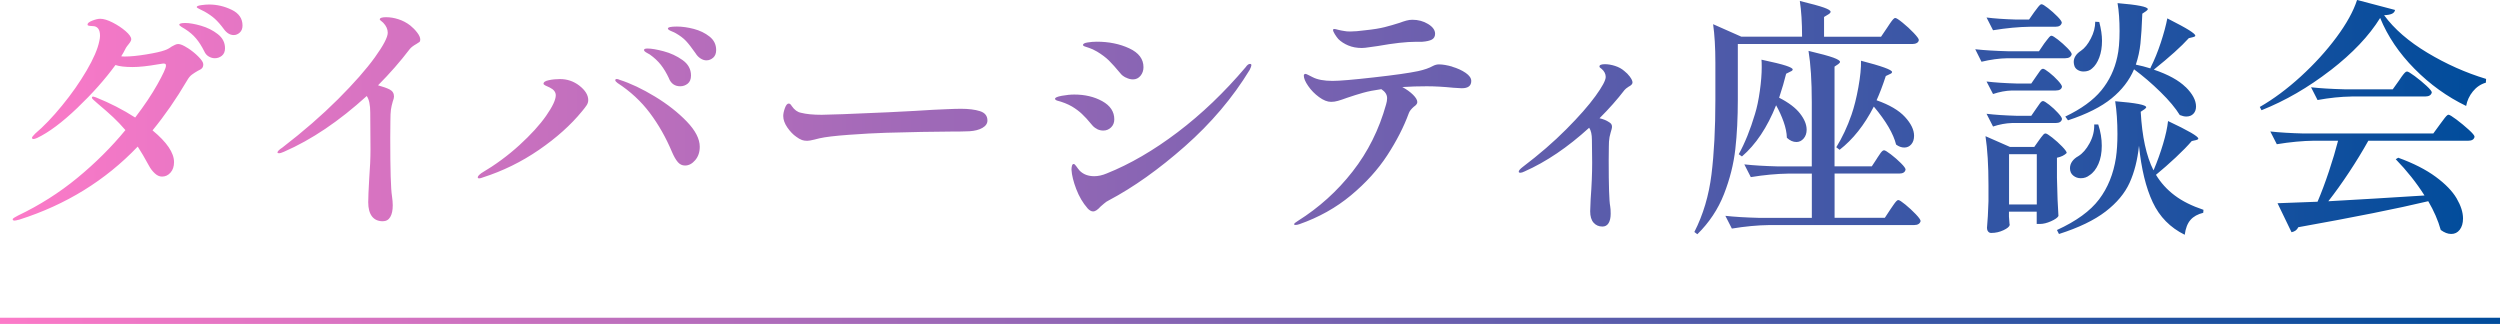 <?xml version="1.0" encoding="UTF-8"?><svg id="_レイヤー_2" xmlns="http://www.w3.org/2000/svg" xmlns:xlink="http://www.w3.org/1999/xlink" viewBox="0 0 519.86 67.37"><defs><style>.cls-1{fill:none;stroke:url(#_名称未設定グラデーション_8-2);stroke-miterlimit:10;stroke-width:1.29px;}.cls-2{fill:url(#_名称未設定グラデーション_8);}</style><linearGradient id="_名称未設定グラデーション_8" x1="2.66" y1="24.41" x2="516.95" y2="24.41" gradientUnits="userSpaceOnUse"><stop offset="0" stop-color="#fc7ac8"/><stop offset="1" stop-color="#004c9b"/></linearGradient><linearGradient id="_名称未設定グラデーション_8-2" x1="0" y1="66.72" x2="519.86" y2="66.72" xlink:href="#_名称未設定グラデーション_8"/></defs><g id="_レイヤー_1-2"><path class="cls-2" d="M39,9.96c.83.54,1.59,1.14,2.26,1.82.68.68,1.01,1.21,1.01,1.59,0,.35-.09.62-.26.81-.17.19-.47.37-.88.55-.49.28-.9.55-1.25.81-.35.26-.68.67-.99,1.22-2.22,3.78-4.61,7.23-7.17,10.35,2.98,2.46,4.47,4.66,4.47,6.6,0,.9-.24,1.63-.73,2.18-.49.56-1.07.83-1.77.83-.52,0-1.02-.22-1.51-.68-.49-.45-.9-1-1.25-1.66-.83-1.53-1.59-2.83-2.29-3.9-6.72,7.04-14.92,12.1-24.59,15.18-.55.14-.88.21-.99.21-.28,0-.42-.09-.42-.26,0-.1.11-.23.34-.36.23-.14.48-.28.75-.42,4.5-2.15,8.63-4.77,12.37-7.85,3.74-3.08,7.07-6.39,9.98-9.93-.83-.97-1.68-1.86-2.55-2.68-.87-.81-1.94-1.76-3.22-2.83l-.88-.78c-.21-.17-.31-.33-.31-.47s.09-.21.26-.21c.03,0,.21.05.52.15,2.95,1.18,5.68,2.58,8.21,4.21,1.91-2.5,3.45-4.8,4.63-6.91,1.18-2.11,1.77-3.4,1.77-3.85,0-.21-.04-.34-.13-.39-.09-.05-.23-.08-.44-.08l-1.04.16c-2.18.38-3.95.57-5.3.57-1.59,0-2.79-.14-3.59-.42-2.15,2.95-4.8,5.93-7.95,8.94-3.15,3.01-5.94,5.09-8.37,6.24-.35.14-.57.21-.68.21-.24,0-.36-.09-.36-.26,0-.14.23-.43.68-.88,1.73-1.46,3.59-3.39,5.56-5.8,1.98-2.41,3.68-4.84,5.12-7.3,1.44-2.46,2.31-4.49,2.63-6.08.1-.42.16-.8.16-1.14,0-1.35-.52-2.03-1.56-2.03-.1,0-.25,0-.44-.03-.19-.02-.34-.04-.44-.08-.1-.03-.16-.1-.16-.21,0-.28.33-.55.99-.81.66-.26,1.21-.39,1.66-.39.69,0,1.55.26,2.57.78,1.02.52,1.92,1.12,2.7,1.79.78.68,1.17,1.24,1.17,1.69,0,.24-.16.55-.47.94-.31.38-.52.66-.62.83-.38.76-.71,1.35-.99,1.77.17.04.43.05.78.05,1.18,0,2.66-.15,4.44-.44,1.78-.29,3.06-.58,3.82-.86.45-.14.94-.4,1.46-.78.24-.14.48-.26.7-.36.22-.1.44-.16.65-.16.45,0,1.09.27,1.92.81ZM41.8,5.35c1.32.38,2.48.96,3.48,1.74,1,.78,1.51,1.76,1.51,2.94,0,.69-.22,1.21-.65,1.56-.43.35-.93.52-1.48.52-.42,0-.83-.12-1.25-.36s-.73-.61-.94-1.09c-.52-1.04-1.08-1.92-1.69-2.65-.61-.73-1.38-1.39-2.31-1.98-.14-.07-.37-.21-.7-.42-.33-.21-.49-.36-.49-.47,0-.24.42-.36,1.25-.36s1.96.19,3.28.57ZM48.17,2.03c1.51.73,2.26,1.82,2.26,3.28,0,.62-.19,1.11-.57,1.46-.38.35-.8.52-1.25.52-.76,0-1.44-.4-2.03-1.2-.69-.94-1.33-1.66-1.9-2.18s-1.29-1.02-2.16-1.51c-.31-.17-.66-.35-1.04-.52-.38-.17-.57-.31-.57-.42,0-.17.31-.3.94-.39s1.16-.13,1.61-.13c1.63,0,3.2.36,4.7,1.09ZM86.74,6.76c.43.55.65,1.04.65,1.46,0,.24-.06.42-.18.52-.12.1-.34.24-.65.42-.62.35-1.07.69-1.35,1.04-1.98,2.6-4.18,5.11-6.6,7.54,1.11.31,1.92.61,2.44.88.59.31.88.8.88,1.46,0,.24-.09.59-.26,1.04-.03.1-.11.4-.23.88-.12.49-.2,1.07-.23,1.77,0,.24,0,.73-.03,1.46-.02.73-.03,1.87-.03,3.43,0,6.65.12,10.69.36,12.11.1.73.16,1.37.16,1.92,0,1.04-.17,1.85-.52,2.44-.35.59-.87.88-1.56.88-.97,0-1.72-.34-2.24-1.01-.52-.68-.78-1.66-.78-2.94,0-.9.07-2.57.21-4.99.17-2.18.26-4.19.26-6.03l-.05-7.64c0-1.59-.24-2.74-.73-3.43-5.75,5.23-11.49,9.1-17.21,11.59-.45.21-.8.31-1.04.31-.21,0-.31-.05-.31-.16,0-.24.35-.59,1.04-1.04,4.37-3.36,8.21-6.71,11.54-10.03,3.33-3.33,5.88-6.23,7.67-8.71,1.78-2.48,2.68-4.18,2.68-5.12,0-.73-.31-1.42-.94-2.08-.17-.17-.34-.31-.49-.42s-.23-.19-.23-.26c0-.31.43-.47,1.3-.47s1.69.14,2.57.42c.88.28,1.71.71,2.47,1.3.52.42,1,.9,1.43,1.46ZM99.35,36.86c0-.21.26-.5.78-.88,2.88-1.7,5.5-3.63,7.88-5.8,2.37-2.17,4.23-4.2,5.56-6.11,1.33-1.91,2-3.33,2-4.26,0-.66-.42-1.2-1.25-1.61-.35-.14-.65-.28-.91-.42-.26-.14-.39-.26-.39-.36,0-.35.37-.6,1.12-.75.75-.16,1.52-.23,2.31-.23,1.49,0,2.82.45,4,1.35,1.25.97,1.87,1.98,1.87,3.02,0,.38-.11.75-.34,1.09-.23.35-.55.76-.96,1.25-2.32,2.84-5.3,5.51-8.94,8.01-3.64,2.5-7.52,4.4-11.64,5.72-.35.14-.61.21-.78.21-.21,0-.31-.07-.31-.21ZM140.94,33.69c-.42-.48-.81-1.18-1.2-2.08-1.25-2.98-2.78-5.68-4.6-8.11-1.82-2.43-4.06-4.5-6.73-6.24-.31-.24-.47-.43-.47-.57,0-.17.1-.26.31-.26.17,0,.36.05.57.16,2.29.73,4.74,1.89,7.36,3.48,2.62,1.59,4.83,3.33,6.63,5.2,1.8,1.87,2.7,3.62,2.7,5.25,0,1.11-.31,2.04-.94,2.78s-1.33,1.12-2.13,1.12c-.59,0-1.09-.24-1.51-.73ZM139.12,16.32c-.52-1.11-1.08-2.05-1.69-2.83-.61-.78-1.38-1.5-2.31-2.16-.17-.1-.36-.21-.55-.31-.19-.1-.35-.21-.47-.31-.12-.1-.18-.21-.18-.31,0-.21.24-.31.73-.31.8,0,1.91.19,3.35.57,1.44.38,2.75.99,3.92,1.82,1.18.83,1.77,1.91,1.77,3.22,0,.76-.23,1.33-.68,1.69-.45.36-.97.55-1.56.55-1.11,0-1.89-.54-2.34-1.61ZM145.65,12.14c-.4-.26-.74-.61-1.01-1.06-.8-1.14-1.46-2-2-2.57s-1.24-1.1-2.1-1.59c-.24-.14-.49-.26-.75-.36-.26-.1-.48-.21-.65-.31-.17-.1-.26-.21-.26-.31,0-.28.62-.42,1.87-.42,1.07,0,2.24.16,3.51.49,1.26.33,2.36.86,3.28,1.59.92.73,1.38,1.66,1.38,2.81,0,.69-.21,1.22-.62,1.59-.42.36-.88.55-1.4.55-.42,0-.82-.13-1.22-.39ZM166.72,29.09c-.35-.12-.73-.34-1.14-.65-.66-.45-1.27-1.09-1.85-1.92-.57-.83-.86-1.63-.86-2.39,0-.45.11-1,.34-1.64.23-.64.49-.96.81-.96.21,0,.42.17.62.52.55.8,1.2,1.27,1.92,1.4,1.07.28,2.51.42,4.31.42,1.35,0,5.93-.17,13.72-.52,4.3-.21,7.45-.38,9.46-.52.8-.03,1.77-.08,2.91-.13,1.14-.05,2.1-.08,2.86-.08,1.59,0,2.91.16,3.95.49,1.04.33,1.56.98,1.56,1.95,0,.62-.35,1.13-1.04,1.53-.69.4-1.59.63-2.7.7-.14,0-.47,0-.99.03s-1.33.03-2.44.03c-1.63,0-3.8.03-6.52.08-2.72.05-5.21.11-7.46.18-2.25.07-4.81.21-7.67.42-2.86.21-4.9.45-6.11.73l-1.04.26c-.69.17-1.2.26-1.51.26-.42,0-.8-.06-1.14-.18ZM228.12,26.82c-.42-.21-.76-.48-1.04-.83-.83-1.01-1.53-1.78-2.11-2.31-.57-.54-1.26-1.05-2.05-1.53-.9-.52-1.96-.94-3.17-1.25-.24-.1-.36-.22-.36-.36,0-.24.47-.45,1.4-.62.94-.17,1.8-.26,2.6-.26,2.22,0,4.16.46,5.82,1.38,1.66.92,2.5,2.18,2.5,3.77,0,.69-.23,1.26-.68,1.69-.45.43-.99.65-1.61.65-.45,0-.88-.1-1.3-.31ZM226.14,43.3c-.97-1.11-1.75-2.43-2.34-3.98-.59-1.54-.92-2.88-.99-4.03,0-.31.03-.59.1-.83.07-.24.19-.36.36-.36.14,0,.32.16.55.49.22.33.46.63.7.91.76.76,1.77,1.14,3.01,1.14.83,0,1.7-.19,2.6-.57,4.85-1.94,9.77-4.8,14.76-8.58,4.99-3.78,9.7-8.28,14.14-13.52.31-.45.61-.68.88-.68.21,0,.31.09.31.26s-.12.5-.36.99c-3.53,5.79-8.02,11.08-13.46,15.88-5.44,4.8-10.73,8.55-15.86,11.26-.31.14-.63.36-.96.65-.33.29-.56.49-.7.6-.62.69-1.14,1.04-1.56,1.04-.38,0-.78-.22-1.2-.68ZM234.12,16.14c-.5-.26-.86-.53-1.07-.81-1.01-1.21-1.83-2.13-2.47-2.76-.64-.62-1.45-1.23-2.42-1.82-.66-.38-1.21-.64-1.66-.78-.45-.14-.71-.22-.78-.26-.35-.1-.52-.23-.52-.36,0-.24.31-.42.94-.52s1.26-.16,1.92-.16c2.53,0,4.78.46,6.76,1.38,1.98.92,2.96,2.23,2.96,3.92,0,.69-.21,1.29-.62,1.79-.42.5-.94.75-1.56.75-.49,0-.98-.13-1.48-.39ZM301.99,13.88c1.07.31,2,.74,2.78,1.27.78.54,1.17,1.1,1.17,1.69,0,1.01-.66,1.51-1.97,1.51l-1.72-.1c-2.08-.21-3.93-.31-5.56-.31-1.73,0-3.43.05-5.09.16.9.49,1.65,1.02,2.24,1.61.59.59.88,1.09.88,1.51,0,.17-.06.34-.18.49-.12.16-.3.32-.55.49-.56.49-.9.94-1.04,1.35-1.04,2.84-2.53,5.75-4.47,8.73-1.94,2.98-4.46,5.76-7.56,8.34-3.1,2.58-6.68,4.58-10.73,6-.31.1-.57.16-.78.16s-.31-.05-.31-.16c0-.14.26-.36.78-.68,4.4-2.77,8.2-6.19,11.38-10.27,3.19-4.07,5.51-8.72,6.97-13.96.14-.45.21-.88.21-1.3,0-.73-.4-1.35-1.2-1.87-1.49.21-2.76.46-3.79.75-1.04.29-2.17.65-3.38,1.06-.76.28-1.38.49-1.85.62-.47.14-.94.21-1.43.21-.76,0-1.6-.33-2.5-.99-.9-.66-1.66-1.43-2.26-2.31-.61-.88-.91-1.6-.91-2.16,0-.1.03-.19.1-.26s.14-.1.21-.1c.14,0,.36.09.68.26.31.17.59.31.83.42,1,.52,2.39.78,4.16.78,1.42,0,4.29-.24,8.6-.73,4.32-.48,7.37-.92,9.18-1.3,1.28-.28,2.32-.64,3.12-1.09.42-.21.81-.31,1.2-.31.8,0,1.73.16,2.81.47ZM280.37,9.46c-.83-.35-1.53-.8-2.08-1.35-.24-.28-.49-.62-.73-1.01s-.36-.68-.36-.86c0-.14.09-.21.26-.21.14,0,.4.05.78.16.38.1.81.19,1.3.26.31.07.73.1,1.25.1.8,0,1.84-.09,3.12-.26,1.66-.17,3.01-.39,4.03-.65,1.02-.26,2.07-.56,3.15-.91.45-.17.89-.32,1.33-.44.43-.12.86-.18,1.27-.18,1.21,0,2.3.29,3.27.88.97.59,1.46,1.27,1.46,2.03,0,.55-.22.95-.65,1.2-.43.24-1.12.4-2.05.47h-1.25c-2.04,0-4.7.3-7.95.88-.35.03-.89.11-1.64.23-.75.12-1.31.18-1.69.18-1.04,0-1.98-.17-2.81-.52ZM338.95,15.99c.35.47.52.86.52,1.17s-.28.61-.83.88c-.42.28-.69.5-.83.68-1.49,1.94-3.22,3.9-5.2,5.87.73.17,1.32.4,1.77.68.31.17.53.34.65.49.12.16.18.37.18.65,0,.17-.1.56-.29,1.17-.19.61-.3,1.22-.34,1.85,0,.1,0,.45-.03,1.04-.02.59-.03,1.54-.03,2.86,0,5.3.1,8.49.31,9.57.07.38.1.9.1,1.56,0,.83-.15,1.48-.44,1.95-.29.47-.72.7-1.27.7-.76,0-1.38-.27-1.85-.81-.47-.54-.7-1.33-.7-2.37l.1-2.55c.21-2.77.31-5.28.31-7.54l-.05-4.73c0-1.14-.19-1.99-.57-2.55-4.44,4.05-8.92,7.09-13.46,9.1-.35.17-.62.26-.83.26-.24,0-.36-.07-.36-.21,0-.24.28-.57.83-.99,3.43-2.6,6.46-5.22,9.07-7.85,2.62-2.63,4.64-4.93,6.06-6.89,1.42-1.96,2.13-3.28,2.13-3.98,0-.62-.28-1.18-.83-1.66-.07-.07-.16-.15-.29-.23s-.18-.18-.18-.29c0-.31.38-.47,1.14-.47.66,0,1.36.12,2.11.36.75.24,1.38.59,1.9,1.04.45.35.85.75,1.2,1.22ZM392.45,5.72c.1-.17.29-.45.55-.83.26-.38.48-.67.65-.86.17-.19.33-.29.47-.29.21,0,.72.33,1.53.99.81.66,1.58,1.36,2.29,2.11.71.75,1.07,1.24,1.07,1.48-.04.28-.17.48-.42.62-.24.14-.54.21-.88.21h-36.34v11.59c0,3.74-.17,7.17-.52,10.27-.35,3.1-1.13,6.22-2.36,9.36-1.23,3.14-3.08,5.92-5.54,8.34l-.62-.47c1.84-3.6,3.02-7.59,3.56-11.96.54-4.37.81-9.53.81-15.49v-7.75c0-3.15-.16-5.82-.47-8.01l5.87,2.6h12.63c0-2.94-.16-5.42-.47-7.43,2.43.59,4.1,1.05,5.02,1.38.92.33,1.38.62,1.38.86,0,.17-.14.35-.42.52l-.94.57v4.11h11.85l1.3-1.92ZM390.32,32.91c.1-.14.26-.37.47-.7.21-.33.39-.57.55-.73s.3-.23.44-.23c.21,0,.68.29,1.43.86.75.57,1.44,1.18,2.08,1.82.64.64.96,1.08.96,1.33-.1.55-.54.83-1.3.83h-13.46v9.2h10.45l1.2-1.82c.14-.21.33-.48.57-.83.24-.35.44-.61.6-.78.16-.17.3-.26.44-.26.21,0,.69.31,1.46.94.76.62,1.48,1.29,2.16,2,.68.71,1.01,1.19,1.01,1.43-.14.55-.59.83-1.35.83h-30.1c-2.46.03-5.06.28-7.8.73l-1.35-2.65c1.91.21,4.21.35,6.91.42h11.07v-9.2h-4.89c-2.46.04-5.06.28-7.8.73l-1.35-2.65c1.91.21,4.21.35,6.91.42h7.12v-13.36c0-4.37-.23-7.92-.68-10.66,2.5.59,4.21,1.06,5.15,1.4.94.35,1.4.64,1.4.88,0,.14-.12.29-.36.47l-.78.52v20.74h7.75l1.09-1.66ZM362.24,32.54l-.68-.47c1.28-2.32,2.41-5.11,3.38-8.37.42-1.35.75-2.95,1.01-4.81.26-1.85.39-3.51.39-4.97,0-.69-.02-1.2-.05-1.51,2.46.52,4.16.94,5.09,1.25.94.31,1.4.57,1.4.78,0,.17-.14.31-.42.42l-.94.47c-.35,1.42-.83,3.09-1.46,4.99,1.98,1.01,3.42,2.1,4.34,3.28.92,1.18,1.38,2.3,1.38,3.38,0,.73-.21,1.34-.62,1.82-.42.49-.92.73-1.51.73-.69,0-1.35-.29-1.98-.88-.03-1.04-.26-2.15-.68-3.33-.42-1.18-.94-2.32-1.56-3.43-1.84,4.61-4.21,8.16-7.12,10.66ZM382.52,31.14l-.68-.52c1.25-2.01,2.3-4.26,3.17-6.76.55-1.59,1.03-3.5,1.43-5.72.4-2.22.58-4.06.55-5.51,4.3,1.11,6.45,1.89,6.45,2.34,0,.17-.14.31-.42.42l-.88.42c-.66,2.01-1.3,3.69-1.92,5.04,2.67.94,4.64,2.09,5.9,3.46,1.26,1.37,1.9,2.68,1.9,3.92,0,.73-.19,1.32-.57,1.77-.38.45-.87.68-1.46.68s-1.16-.21-1.71-.62c-.56-2.25-2.1-4.89-4.63-7.9-1.97,3.85-4.35,6.84-7.12,8.99ZM417.45,12.11c-1.73.03-3.53.28-5.41.73l-1.3-2.6c1.91.21,4.21.35,6.91.42h6.34l1.09-1.61c.17-.21.35-.43.52-.68.17-.24.35-.46.52-.65s.33-.29.47-.29c.21,0,.66.27,1.35.81.69.54,1.34,1.12,1.95,1.74.61.62.91,1.06.91,1.3-.14.55-.59.83-1.35.83h-12.01ZM424,29.16c.1-.14.25-.34.44-.6.19-.26.36-.46.49-.6s.28-.21.42-.21c.21,0,.68.29,1.4.86.73.57,1.41,1.19,2.05,1.85.64.66.96,1.11.96,1.35-.48.48-1.16.81-2.03.99v4.16c.07,3.4.17,6.05.31,7.95-.17.35-.69.71-1.53,1.09-.85.38-1.62.57-2.31.57h-.68v-2.55h-5.77v1.04c.03.38.06.73.08,1.04.02.31.04.54.08.68-.07.35-.5.71-1.3,1.09-.8.38-1.65.57-2.55.57-.28,0-.49-.1-.65-.31-.16-.21-.23-.45-.23-.73.14-1.46.24-3.31.31-5.56v-3.33c0-4.09-.21-7.49-.62-10.19l5.1,2.24h5.04l.99-1.4ZM423.02,2.5c.17-.21.35-.43.52-.68s.35-.46.52-.65c.17-.19.33-.29.47-.29.21,0,.66.27,1.35.81.69.54,1.34,1.12,1.95,1.74.61.62.91,1.06.91,1.3-.14.56-.57.83-1.3.83h-5.2c-2.46.03-5.06.28-7.8.73l-1.35-2.65c1.66.21,3.67.35,6.03.42h2.81l1.09-1.56ZM418.39,18.82c-1.28.03-2.6.28-3.95.73l-1.35-2.6c1.73.21,3.85.35,6.34.42h2.96l1.04-1.51c.14-.17.3-.41.49-.7s.36-.51.49-.65c.14-.14.28-.21.42-.21.21,0,.64.26,1.3.78.66.52,1.27,1.08,1.82,1.69.55.61.83,1.03.83,1.27-.1.52-.54.78-1.3.78h-9.1ZM418.39,25.58c-1.28.04-2.6.28-3.95.73l-1.35-2.65c1.73.21,3.85.35,6.34.42h2.96l1.04-1.51c.14-.17.3-.41.49-.7s.36-.51.49-.65c.14-.14.28-.21.42-.21.21,0,.64.26,1.3.78.66.52,1.27,1.08,1.82,1.69.55.61.83,1.03.83,1.27-.1.55-.54.83-1.3.83h-9.1ZM417.77,32.07v10.45h5.77v-10.45h-5.77ZM447.87,35.3c.73-1.73,1.37-3.52,1.92-5.35.55-1.84.9-3.43,1.04-4.78,4.19,1.97,6.29,3.19,6.29,3.64,0,.14-.14.24-.42.31l-.94.21c-.83.97-1.94,2.11-3.33,3.41-1.39,1.3-2.76,2.5-4.11,3.61,1.01,1.66,2.3,3.09,3.9,4.29,1.59,1.2,3.59,2.19,5.98,2.99l-.05.62c-1.14.28-2.03.77-2.65,1.48-.62.71-1.02,1.74-1.2,3.09-3.02-1.49-5.23-3.74-6.65-6.76-1.42-3.02-2.37-6.93-2.86-11.75-.31,2.95-.96,5.51-1.95,7.69-.99,2.18-2.65,4.18-4.99,5.98-2.34,1.8-5.57,3.36-9.7,4.68l-.42-.83c4.02-1.84,6.94-3.96,8.76-6.37,1.82-2.41,2.99-5.29,3.51-8.66.21-1.42.31-3.07.31-4.94,0-2.53-.16-4.8-.47-6.81,4.3.35,6.45.76,6.45,1.25,0,.1-.12.24-.36.42l-.78.52c.28,5.16,1.16,9.22,2.65,12.17l.05-.1ZM454.49,18.09c1.44,1.42,2.16,2.77,2.16,4.06,0,.62-.18,1.13-.55,1.51-.36.38-.86.57-1.48.57-.38,0-.83-.1-1.35-.31-.87-1.42-2.2-3.02-4-4.78-1.8-1.77-3.64-3.34-5.51-4.73-.97,2.29-2.53,4.31-4.68,6.06s-5.16,3.27-9.05,4.55l-.57-.78c3.33-1.59,5.82-3.4,7.49-5.43,1.66-2.03,2.77-4.36,3.33-6.99.31-1.35.47-3.14.47-5.35s-.14-4.23-.42-5.82c4.19.35,6.29.76,6.29,1.25,0,.1-.12.24-.36.42l-.78.52c-.1,2.63-.23,4.7-.39,6.21-.16,1.51-.48,2.97-.96,4.39,1.04.21,2.04.47,3.02.78.07-.14.1-.22.1-.26.76-1.52,1.46-3.23,2.08-5.12.62-1.89,1.07-3.56,1.35-5.02,2.18,1.11,3.7,1.93,4.55,2.47s1.27.91,1.27,1.12c0,.14-.16.24-.47.31l-.88.21c-1.56,1.73-3.99,3.92-7.28,6.55,2.98,1.01,5.19,2.22,6.63,3.64ZM436.32,25.89c.49,1.49.73,2.96.73,4.42s-.23,2.72-.7,3.79c-.47,1.07-1.08,1.85-1.85,2.34-.52.42-1.13.62-1.82.62-.59,0-1.11-.18-1.56-.55-.45-.36-.68-.87-.68-1.53,0-.52.16-1,.47-1.43.31-.43.73-.79,1.25-1.07.9-.55,1.69-1.46,2.36-2.7.68-1.25,1-2.55.96-3.9h.83ZM436.53,4.58c.38,1.45.57,2.75.57,3.9,0,1.32-.19,2.48-.57,3.48-.38,1.01-.88,1.77-1.51,2.29-.45.42-1.04.62-1.77.62-.42,0-.8-.1-1.14-.29-.35-.19-.59-.46-.73-.81-.1-.31-.16-.61-.16-.88,0-.9.5-1.68,1.51-2.34.76-.52,1.45-1.37,2.05-2.55.61-1.18.91-2.34.91-3.48l.83.05ZM484.59,14.63c-4.59,3.55-9.37,6.32-14.32,8.29l-.36-.68c2.84-1.63,5.68-3.74,8.53-6.34,2.84-2.6,5.31-5.31,7.41-8.14,2.1-2.83,3.53-5.42,4.29-7.77l7.9,2.08c-.07.35-.28.61-.62.78-.35.17-.9.28-1.66.31,2.11,2.88,5.12,5.48,9.02,7.82,3.9,2.34,7.96,4.15,12.19,5.43l-.05.78c-1.07.31-1.97.92-2.7,1.82-.73.9-1.2,1.91-1.4,3.02-3.95-1.91-7.53-4.48-10.73-7.72-3.21-3.24-5.59-6.77-7.15-10.58-2.29,3.71-5.73,7.34-10.32,10.89ZM493.66,41.3c3.36-.19,6.86-.41,10.5-.65-1.66-2.63-3.66-5.15-5.98-7.54l.52-.31c3.15,1.14,5.74,2.46,7.77,3.95,2.03,1.49,3.48,2.99,4.37,4.5.88,1.51,1.33,2.9,1.33,4.18,0,.97-.23,1.75-.68,2.34s-1.04.88-1.77.88-1.42-.28-2.18-.83c-.55-1.97-1.42-3.97-2.6-5.98-6.41,1.53-15.42,3.33-27.03,5.41-.24.55-.71.9-1.4,1.04l-2.91-6.03,8.32-.31c.8-1.87,1.59-3.98,2.37-6.32.78-2.34,1.41-4.46,1.9-6.37h-4.94c-2.46.03-5.06.28-7.8.73l-1.35-2.65c1.91.21,4.21.35,6.91.42h26.98l1.4-1.92c.14-.17.35-.45.62-.83.28-.38.5-.67.68-.86s.33-.29.47-.29c.21,0,.76.34,1.66,1.01.9.68,1.75,1.38,2.55,2.11.8.73,1.2,1.21,1.2,1.46-.1.55-.55.83-1.35.83h-20.74c-1.18,2.11-2.51,4.3-4,6.55-1.49,2.25-2.93,4.26-4.32,6.03,2.98-.17,6.15-.36,9.51-.55ZM488.99,20.07c-2.25.03-4.61.28-7.07.73l-1.35-2.65c1.91.21,4.21.35,6.91.42h10.08l1.3-1.82c.1-.17.29-.44.55-.81.26-.36.48-.63.65-.81s.33-.26.47-.26c.21,0,.75.32,1.61.96.87.64,1.67,1.31,2.42,2,.75.69,1.12,1.16,1.12,1.4-.14.55-.59.83-1.35.83h-15.34Z"/><line class="cls-1" y1="66.72" x2="519.86" y2="66.72"/></g></svg>